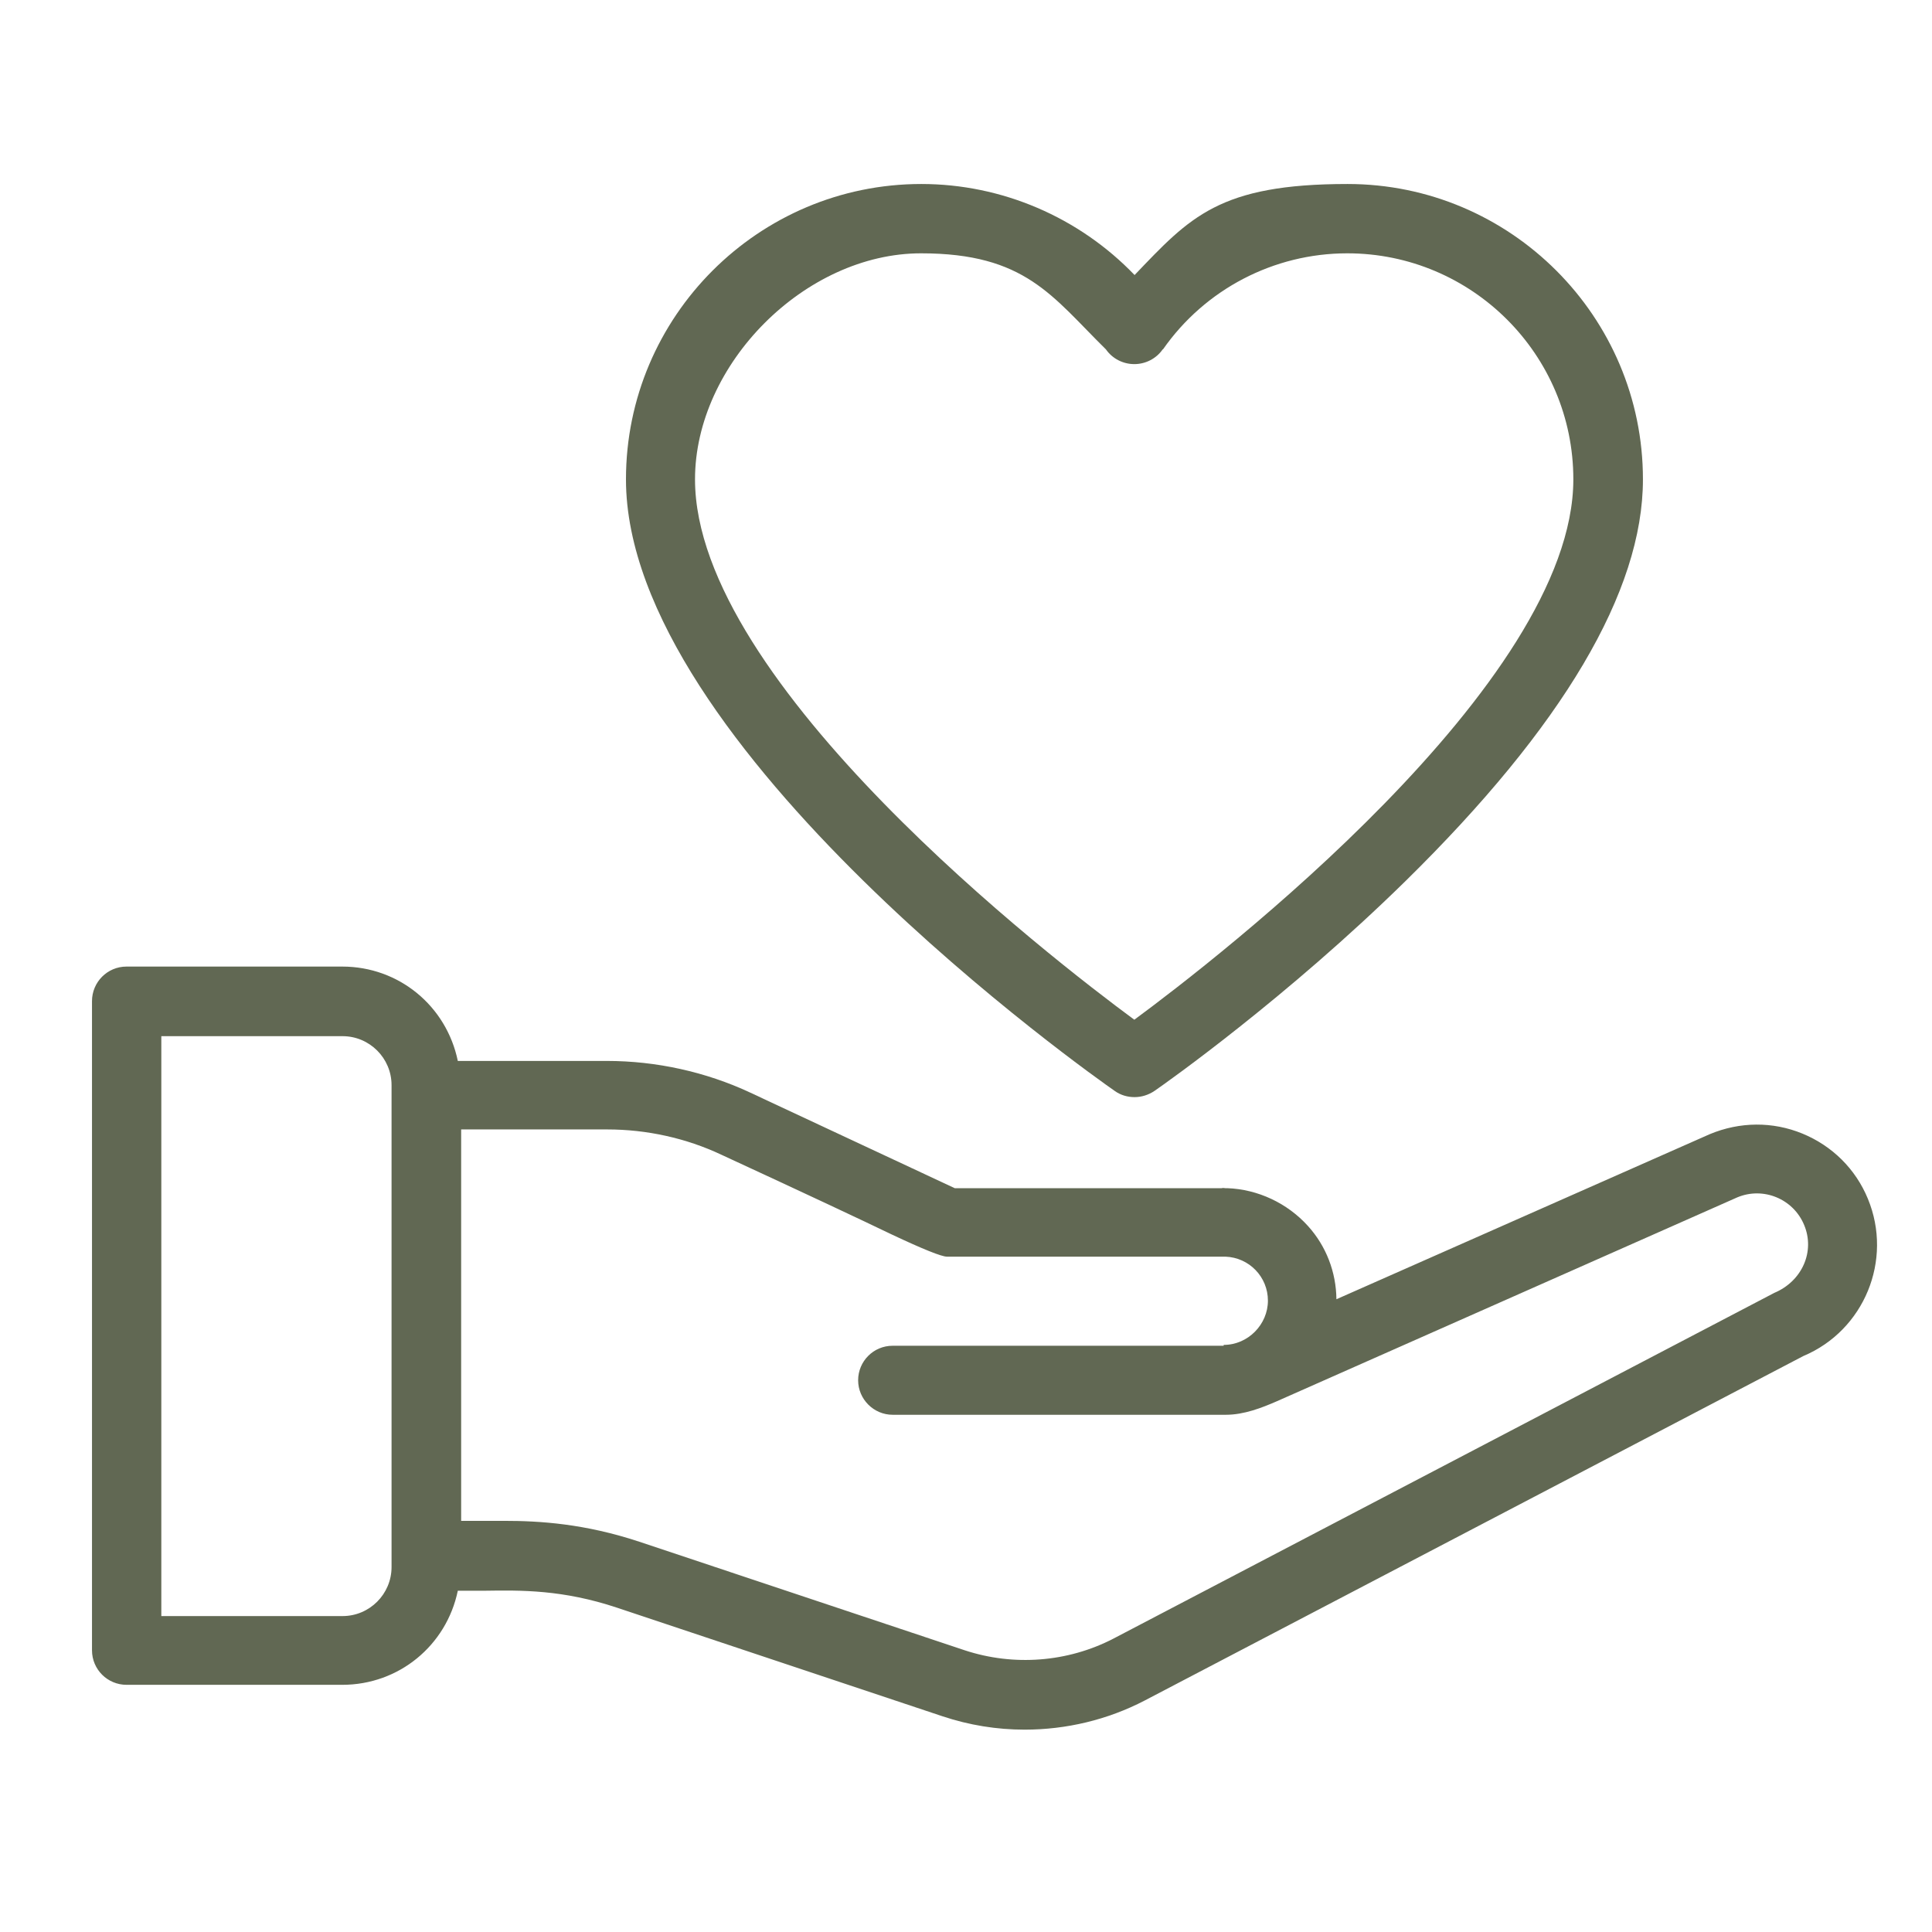 <svg xmlns="http://www.w3.org/2000/svg" fill="none" viewBox="0 0 84 84" height="84" width="84">
<path fill="#616853" d="M81.212 52.12C80.679 50.825 79.662 49.82 78.367 49.287C77.072 48.755 75.644 48.767 74.337 49.312L58.105 56.489C58.093 55.303 57.657 54.177 56.87 53.306C55.975 52.313 54.692 51.708 53.36 51.66H53.276C53.215 51.648 53.155 51.648 53.118 51.66H41.511L32.626 47.508C30.689 46.6 28.523 46.128 26.392 46.128H19.905C19.409 43.732 17.339 42.025 14.882 42.025H5.501C4.666 42.025 4 42.703 4 43.526V71.752C4 72.588 4.678 73.253 5.501 73.253H14.882C17.339 73.253 19.409 71.547 19.905 69.162C20.28 69.162 20.667 69.162 21.067 69.162C22.664 69.138 24.468 69.114 26.828 69.9L40.978 74.621C42.14 75.008 43.338 75.202 44.549 75.202C46.352 75.202 48.156 74.778 49.778 73.931L78.404 58.959C81.054 57.845 82.313 54.783 81.212 52.12ZM53.203 58.511H38.811C37.976 58.511 37.31 59.188 37.31 60.011C37.31 60.835 37.988 61.512 38.811 61.512H53.3C54.087 61.512 54.861 61.21 55.527 60.919L75.535 52.059C76.661 51.587 77.968 52.12 78.44 53.258C78.924 54.407 78.355 55.703 77.145 56.211L48.41 71.244C46.425 72.273 44.077 72.454 41.946 71.752L27.797 67.032C25.424 66.245 23.463 66.124 21.926 66.124C20.389 66.124 21.321 66.124 21.043 66.124C20.679 66.124 20.353 66.124 20.05 66.124V49.106H26.405C28.111 49.106 29.83 49.481 31.367 50.207C35.192 51.974 37.431 53.028 38.763 53.669C40.135 54.315 40.938 54.637 41.172 54.637H53.276C54.316 54.674 55.127 55.521 55.127 56.55C55.127 57.579 54.268 58.474 53.203 58.474V58.511ZM17.024 47.181V68.133C17.024 69.307 16.068 70.264 14.894 70.264H7.014V45.051H14.894C16.068 45.051 17.024 46.007 17.024 47.181Z"></path>
<path fill="#616853" d="M48.471 47.435C48.725 47.617 49.027 47.701 49.33 47.701C49.633 47.701 49.935 47.605 50.189 47.435C50.77 47.036 55.975 43.344 61.107 38.309C67.958 31.579 71.432 25.708 71.432 20.842C71.432 13.761 65.67 8 58.59 8C52.998 8 51.739 9.44 49.33 11.958C46.909 9.44 43.556 8 40.058 8C32.977 8 27.216 13.761 27.216 20.842C27.216 32.474 47.599 46.83 48.471 47.435ZM50.565 15.19C52.392 12.575 55.382 11.014 58.577 11.014C64 11.014 68.406 15.42 68.406 20.842C68.406 29.715 52.913 41.686 49.318 44.336C45.723 41.686 30.218 29.715 30.218 20.842C30.218 15.831 35 11.014 40.046 11.014C44.585 11.014 45.735 12.878 48.083 15.19C48.362 15.589 48.822 15.831 49.318 15.831C49.814 15.831 50.274 15.589 50.552 15.19H50.565Z"></path>
</svg>
